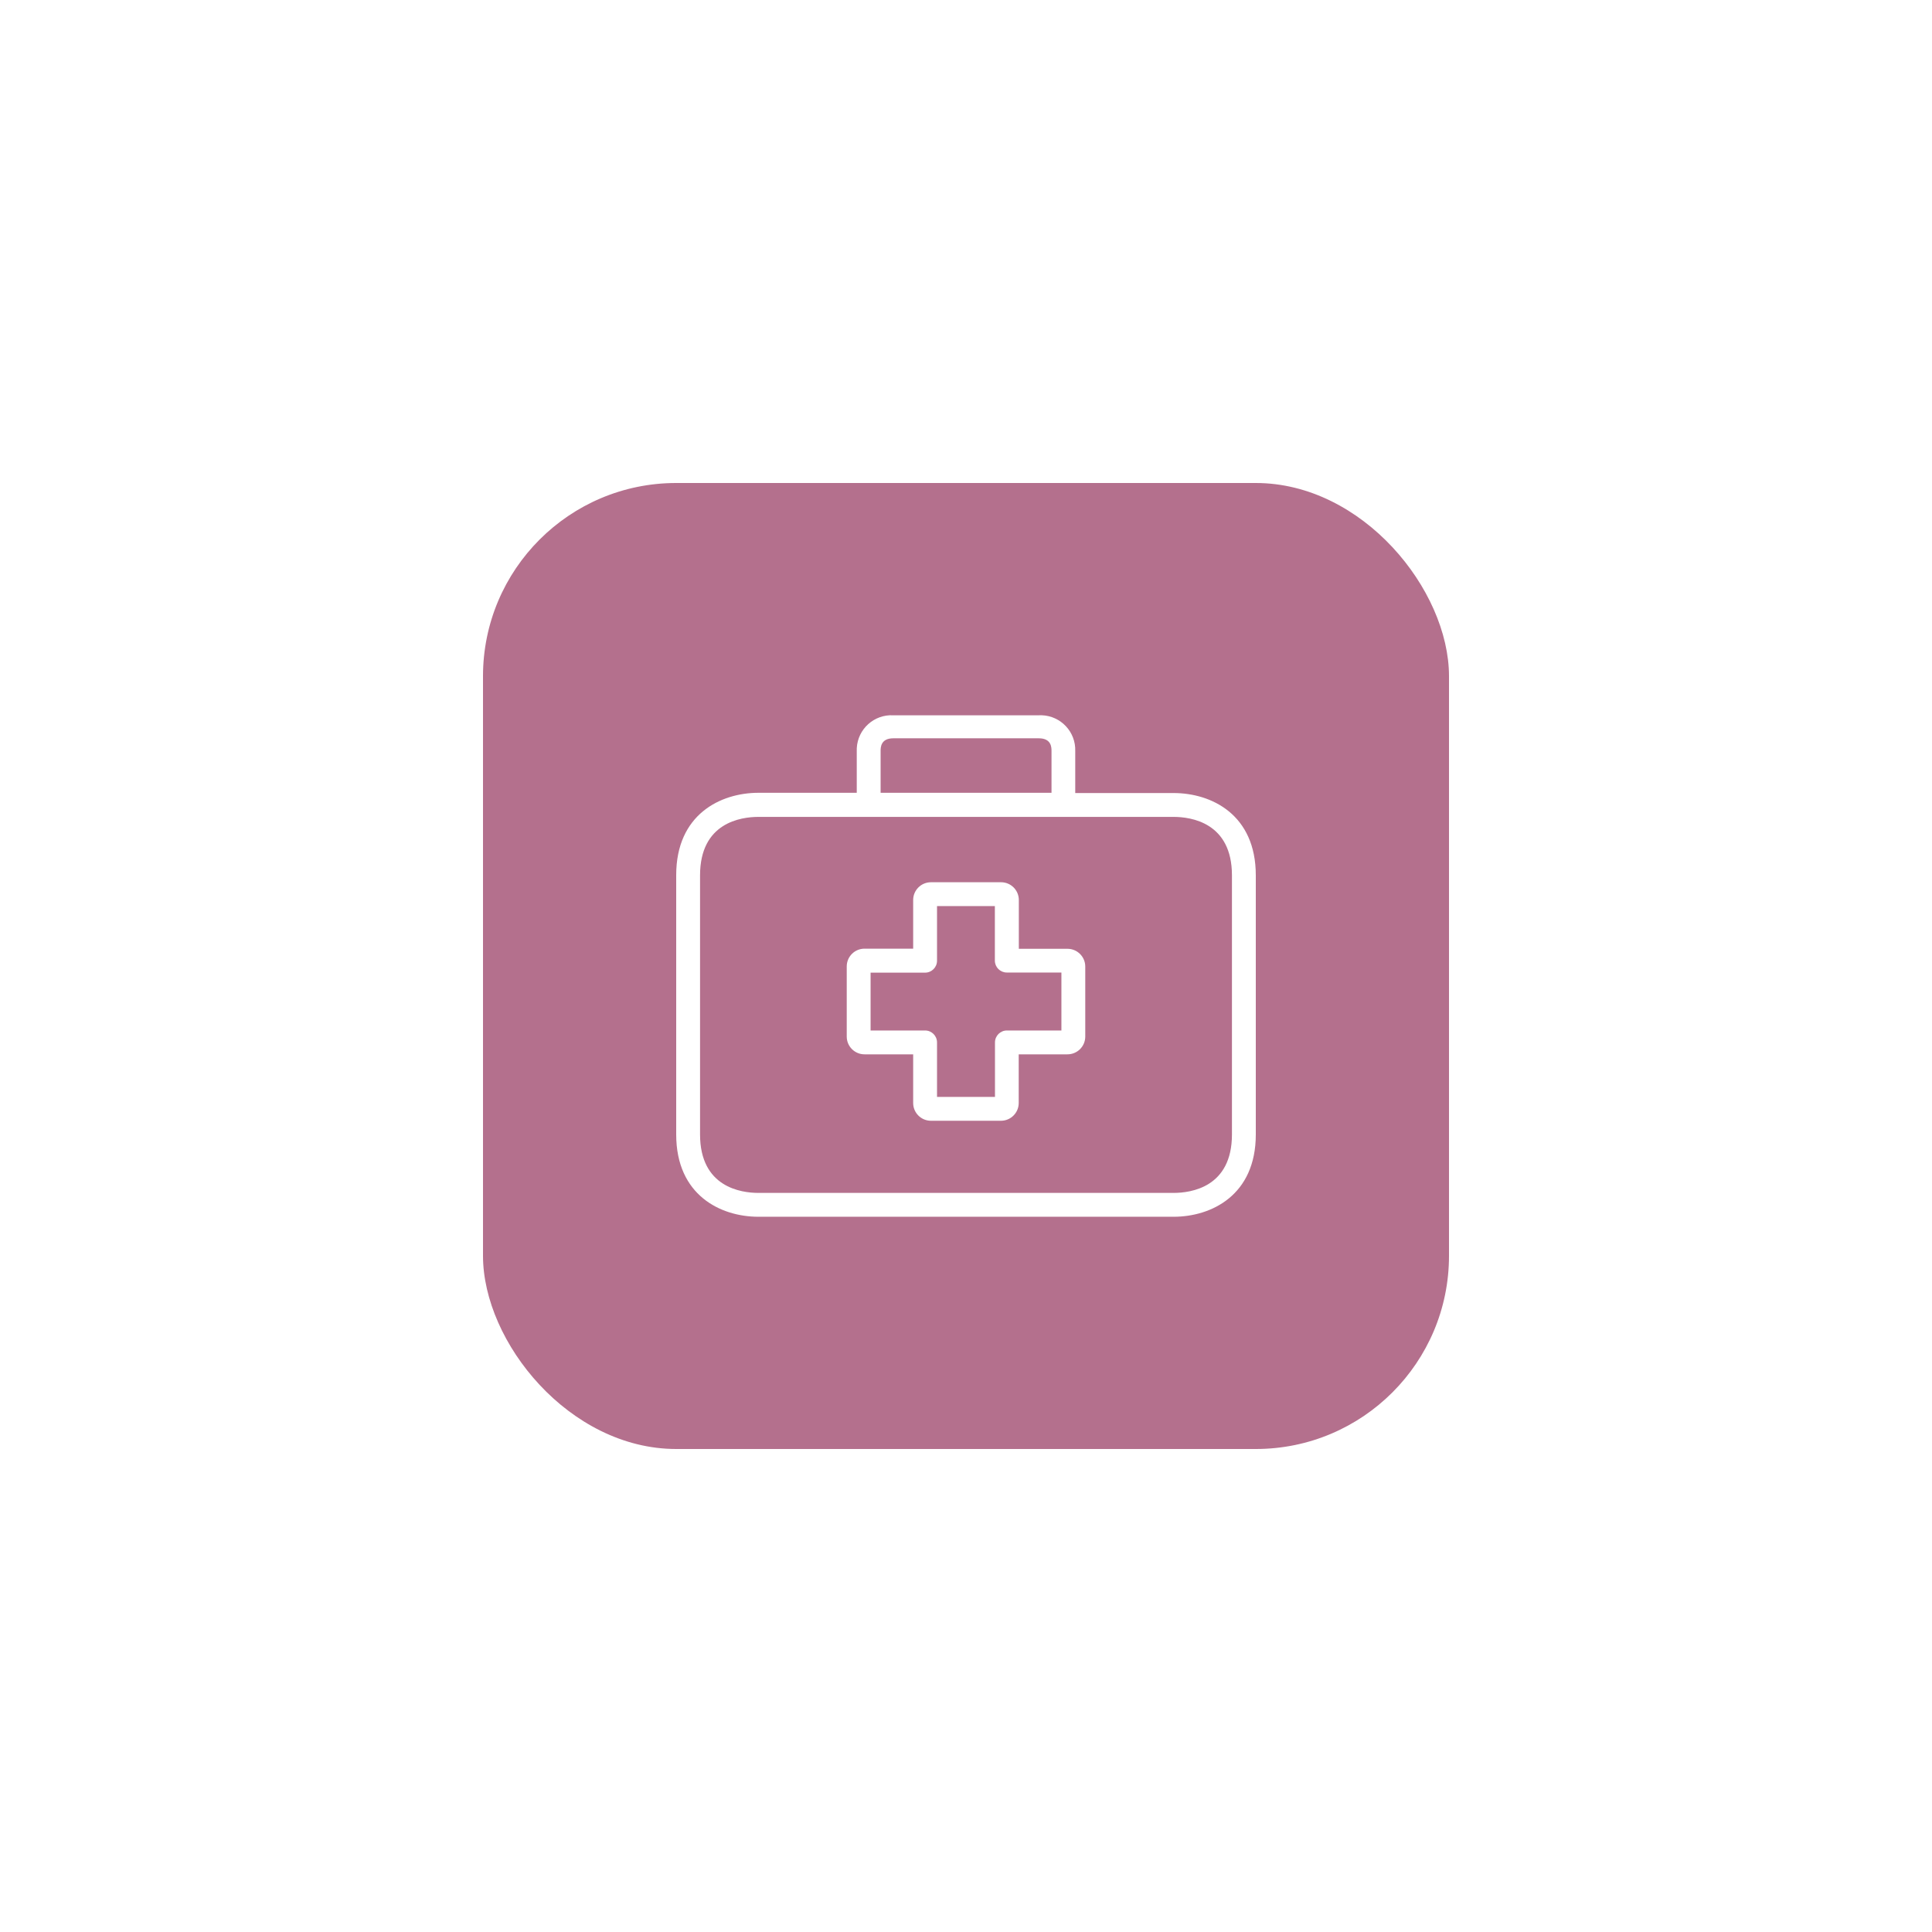 <?xml version="1.0" encoding="UTF-8"?> <svg xmlns="http://www.w3.org/2000/svg" width="200" height="200" viewBox="0 0 200 200" fill="none"> <g filter="url(#filter0_d)"> <rect x="50" y="26" width="100" height="100" rx="20" fill="#B4708D"></rect> <path d="M110.506 74.219C110.502 74.219 110.498 74.219 110.494 74.219H105.469V69.181C105.476 68.165 104.658 67.336 103.642 67.33C103.638 67.33 103.634 67.33 103.63 67.33H96.37C95.355 67.33 94.531 68.153 94.531 69.169V74.206H89.506C88.49 74.199 87.661 75.017 87.654 76.033C87.654 76.041 87.654 76.05 87.654 76.058V83.305C87.654 84.321 88.478 85.144 89.494 85.144H94.531V90.169C94.524 91.185 95.342 92.014 96.358 92.021C96.362 92.021 96.366 92.021 96.37 92.021H103.617C104.633 92.021 105.457 91.197 105.457 90.181V85.144H110.494C111.51 85.151 112.339 84.333 112.346 83.317C112.346 83.313 112.346 83.309 112.346 83.305V76.058C112.346 75.042 111.522 74.219 110.506 74.219ZM109.877 82.675H104.235C103.553 82.675 103 83.228 103 83.91V89.552H97V83.91C97 83.228 96.447 82.675 95.765 82.675H90.123V76.688H95.765C96.447 76.688 97 76.135 97 75.453V69.799H102.988V75.441C102.988 76.123 103.54 76.675 104.222 76.675H109.877V82.675Z" fill="white"></path> <path d="M121.481 58.095H111.309V53.749C111.373 51.766 109.817 50.107 107.834 50.043C107.733 50.04 107.632 50.041 107.531 50.046H92.469C90.488 49.943 88.798 51.465 88.694 53.446C88.689 53.547 88.688 53.648 88.691 53.749V58.07H78.519C74.593 58.07 70 60.305 70 66.589V93.441C70 99.725 74.593 101.959 78.519 101.959H121.481C125.407 101.959 130 99.725 130 93.441V66.614C130 60.33 125.42 58.095 121.481 58.095ZM91.16 53.749C91.16 53.391 91.16 52.428 92.481 52.428H107.531C108.852 52.428 108.852 53.379 108.852 53.749V58.07H91.16V53.749ZM127.531 93.441C127.531 98.898 123.309 99.49 121.481 99.49H78.519C76.704 99.49 72.469 98.898 72.469 93.441V66.614C72.469 61.157 76.691 60.564 78.519 60.564H121.481C123.296 60.564 127.531 61.157 127.531 66.614V93.441V93.441Z" fill="white"></path> </g> <defs> <filter id="filter0_d" x="0" y="0" width="200" height="200" filterUnits="userSpaceOnUse" color-interpolation-filters="sRGB"> <feFlood flood-opacity="0" result="BackgroundImageFix"></feFlood> <feColorMatrix in="SourceAlpha" type="matrix" values="0 0 0 0 0 0 0 0 0 0 0 0 0 0 0 0 0 0 127 0" result="hardAlpha"></feColorMatrix> <feOffset dy="24"></feOffset> <feGaussianBlur stdDeviation="25"></feGaussianBlur> <feComposite in2="hardAlpha" operator="out"></feComposite> <feColorMatrix type="matrix" values="0 0 0 0 0 0 0 0 0 0 0 0 0 0 0 0 0 0 0.1 0"></feColorMatrix> <feBlend mode="normal" in2="BackgroundImageFix" result="effect1_dropShadow"></feBlend> <feBlend mode="normal" in="SourceGraphic" in2="effect1_dropShadow" result="shape"></feBlend> </filter> </defs> </svg> 